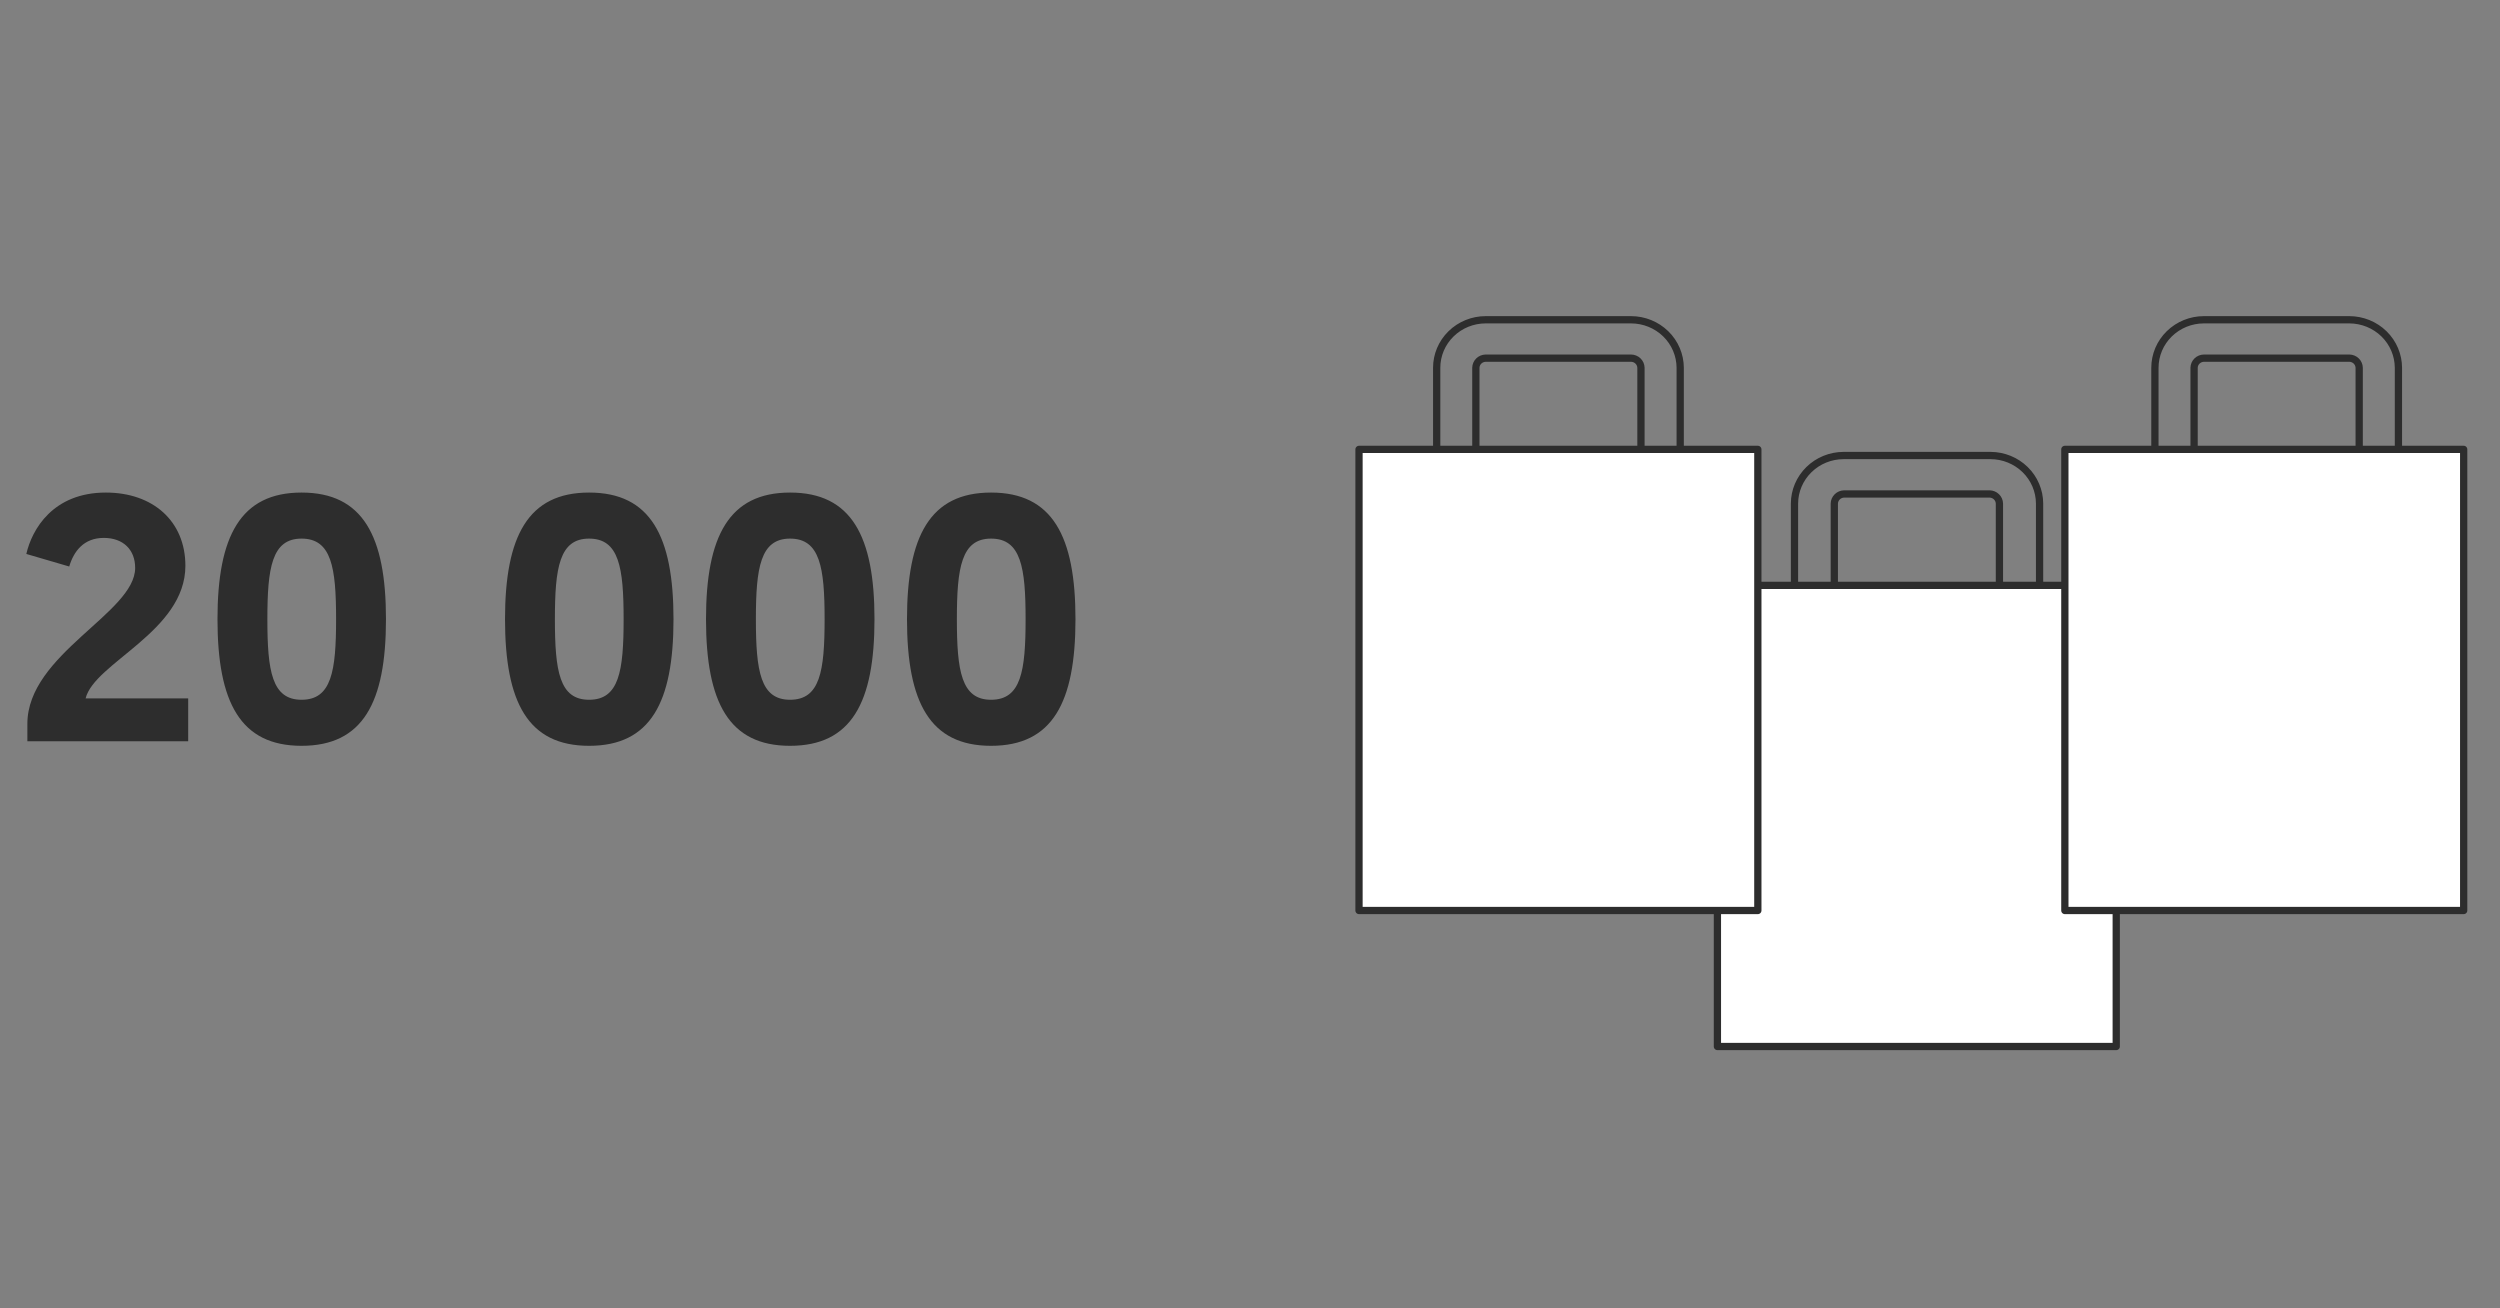 <svg width="172" height="90" viewBox="0 0 172 90" fill="none" xmlns="http://www.w3.org/2000/svg">
<rect x="0" y="0" width="172" height="90" fill="#808080" stroke="none"/>
<path d="M1.883 51H12.947V48.048H5.891C6.491 45.6 12.755 43.44 12.755 38.928C12.755 35.856 10.523 33.888 7.283 33.888C3.635 33.888 2.195 36.432 1.811 38.112L4.763 38.976C5.075 37.92 5.771 37.008 7.139 37.008C8.483 37.008 9.299 37.824 9.299 39.072C9.299 42.168 1.883 45 1.883 49.8V51ZM26.555 42.6C26.555 36.888 24.971 33.888 20.747 33.888C16.547 33.888 14.963 36.888 14.963 42.6C14.963 48.336 16.547 51.312 20.747 51.312C24.971 51.312 26.555 48.336 26.555 42.6ZM18.395 42.6C18.395 39.048 18.707 37.056 20.747 37.056C22.811 37.056 23.123 39.048 23.123 42.6C23.123 46.176 22.811 48.144 20.747 48.144C18.707 48.144 18.395 46.176 18.395 42.6ZM46.337 42.6C46.337 36.888 44.753 33.888 40.529 33.888C36.329 33.888 34.745 36.888 34.745 42.6C34.745 48.336 36.329 51.312 40.529 51.312C44.753 51.312 46.337 48.336 46.337 42.6ZM38.177 42.6C38.177 39.048 38.489 37.056 40.529 37.056C42.593 37.056 42.905 39.048 42.905 42.6C42.905 46.176 42.593 48.144 40.529 48.144C38.489 48.144 38.177 46.176 38.177 42.6ZM60.165 42.6C60.165 36.888 58.581 33.888 54.357 33.888C50.157 33.888 48.573 36.888 48.573 42.6C48.573 48.336 50.157 51.312 54.357 51.312C58.581 51.312 60.165 48.336 60.165 42.6ZM52.005 42.6C52.005 39.048 52.317 37.056 54.357 37.056C56.421 37.056 56.733 39.048 56.733 42.6C56.733 46.176 56.421 48.144 54.357 48.144C52.317 48.144 52.005 46.176 52.005 42.6ZM73.993 42.6C73.993 36.888 72.409 33.888 68.185 33.888C63.985 33.888 62.401 36.888 62.401 42.6C62.401 48.336 63.985 51.312 68.185 51.312C72.409 51.312 73.993 48.336 73.993 42.6ZM65.833 42.6C65.833 39.048 66.145 37.056 68.185 37.056C70.249 37.056 70.561 39.048 70.561 42.6C70.561 46.176 70.249 48.144 68.185 48.144C66.145 48.144 65.833 46.176 65.833 42.6Z" fill="#2D2D2D"/>
<g style="mix-blend-mode:multiply">
<path d="M166.983 46.789V59.342H146.289" stroke="#2D2D2D" stroke-width="0.5" stroke-linecap="round" stroke-linejoin="round"/>
</g>
<g style="mix-blend-mode:multiply">
<path d="M142.225 56.129V68.681H121.531" stroke="#2D2D2D" stroke-width="0.5" stroke-linecap="round" stroke-linejoin="round"/>
</g>
<g style="mix-blend-mode:multiply">
<path d="M117.569 59.34H96.875" stroke="#2D2D2D" stroke-width="0.5" stroke-linecap="round" stroke-linejoin="round"/>
</g>
<g style="mix-blend-mode:multiply">
<path d="M123.461 40.272V34.643C123.464 33.768 123.821 32.93 124.453 32.311C125.084 31.692 125.94 31.343 126.833 31.34H136.951C137.844 31.343 138.7 31.692 139.332 32.311C139.963 32.93 140.32 33.768 140.323 34.643V40.272" stroke="#2D2D2D" stroke-width="0.5" stroke-linecap="round" stroke-linejoin="round"/>
</g>
<g style="mix-blend-mode:multiply">
<path d="M137.56 40.274V34.645C137.556 34.471 137.484 34.305 137.358 34.182C137.233 34.058 137.063 33.988 136.885 33.984H126.876C126.698 33.988 126.528 34.058 126.403 34.182C126.277 34.305 126.205 34.471 126.201 34.645V40.274" stroke="#2D2D2D" stroke-width="0.5" stroke-linecap="round" stroke-linejoin="round"/>
</g>
<g style="mix-blend-mode:multiply">
<path d="M145.597 40.273H118.158V71.999H145.597V40.273Z" fill="white"/>
<path d="M145.597 40.273H118.158V71.999H145.597V40.273Z" stroke="#2D2D2D" stroke-width="0.5" stroke-linecap="round" stroke-linejoin="round"/>
</g>
<g style="mix-blend-mode:multiply">
<path d="M148.258 30.919V25.303C148.258 24.427 148.613 23.587 149.246 22.968C149.878 22.348 150.736 22 151.63 22H161.64C162.533 22.003 163.389 22.353 164.021 22.971C164.652 23.59 165.009 24.428 165.012 25.303V30.919" stroke="#2D2D2D" stroke-width="0.5" stroke-linecap="round" stroke-linejoin="round"/>
</g>
<g style="mix-blend-mode:multiply">
<path d="M162.312 30.917V25.301C162.308 25.127 162.236 24.961 162.11 24.838C161.985 24.715 161.815 24.644 161.637 24.641H151.628C151.45 24.644 151.28 24.715 151.155 24.838C151.029 24.961 150.957 25.127 150.953 25.301V30.917" stroke="#2D2D2D" stroke-width="0.5" stroke-linecap="round" stroke-linejoin="round"/>
</g>
<g style="mix-blend-mode:multiply">
<path d="M169.501 30.918H142.062V62.643H169.501V30.918Z" fill="white"/>
<path d="M169.501 30.918H142.062V62.643H169.501V30.918Z" stroke="#2D2D2D" stroke-width="0.5" stroke-linecap="round" stroke-linejoin="round"/>
</g>
<g style="mix-blend-mode:multiply">
<path d="M112.898 30.917V25.301C112.894 25.125 112.82 24.957 112.691 24.833C112.563 24.71 112.39 24.641 112.21 24.641H102.214C102.036 24.644 101.866 24.715 101.74 24.838C101.615 24.961 101.543 25.127 101.539 25.301V30.917" stroke="#2D2D2D" stroke-width="0.5" stroke-linecap="round" stroke-linejoin="round"/>
</g>
<g style="mix-blend-mode:multiply">
<path d="M98.844 30.919V25.303C98.844 24.427 99.199 23.587 99.832 22.968C100.464 22.348 101.322 22 102.216 22H112.212C113.108 22 113.967 22.348 114.602 22.967C115.236 23.586 115.595 24.426 115.598 25.303V30.919" stroke="#2D2D2D" stroke-width="0.5" stroke-linecap="round" stroke-linejoin="round"/>
</g>
<g style="mix-blend-mode:multiply">
<path d="M120.939 30.918H93.5V62.643H120.939V30.918Z" fill="white"/>
<path d="M120.939 30.918H93.5V62.643H120.939V30.918Z" stroke="#2D2D2D" stroke-width="0.5" stroke-linecap="round" stroke-linejoin="round"/>
</g>
</svg>
